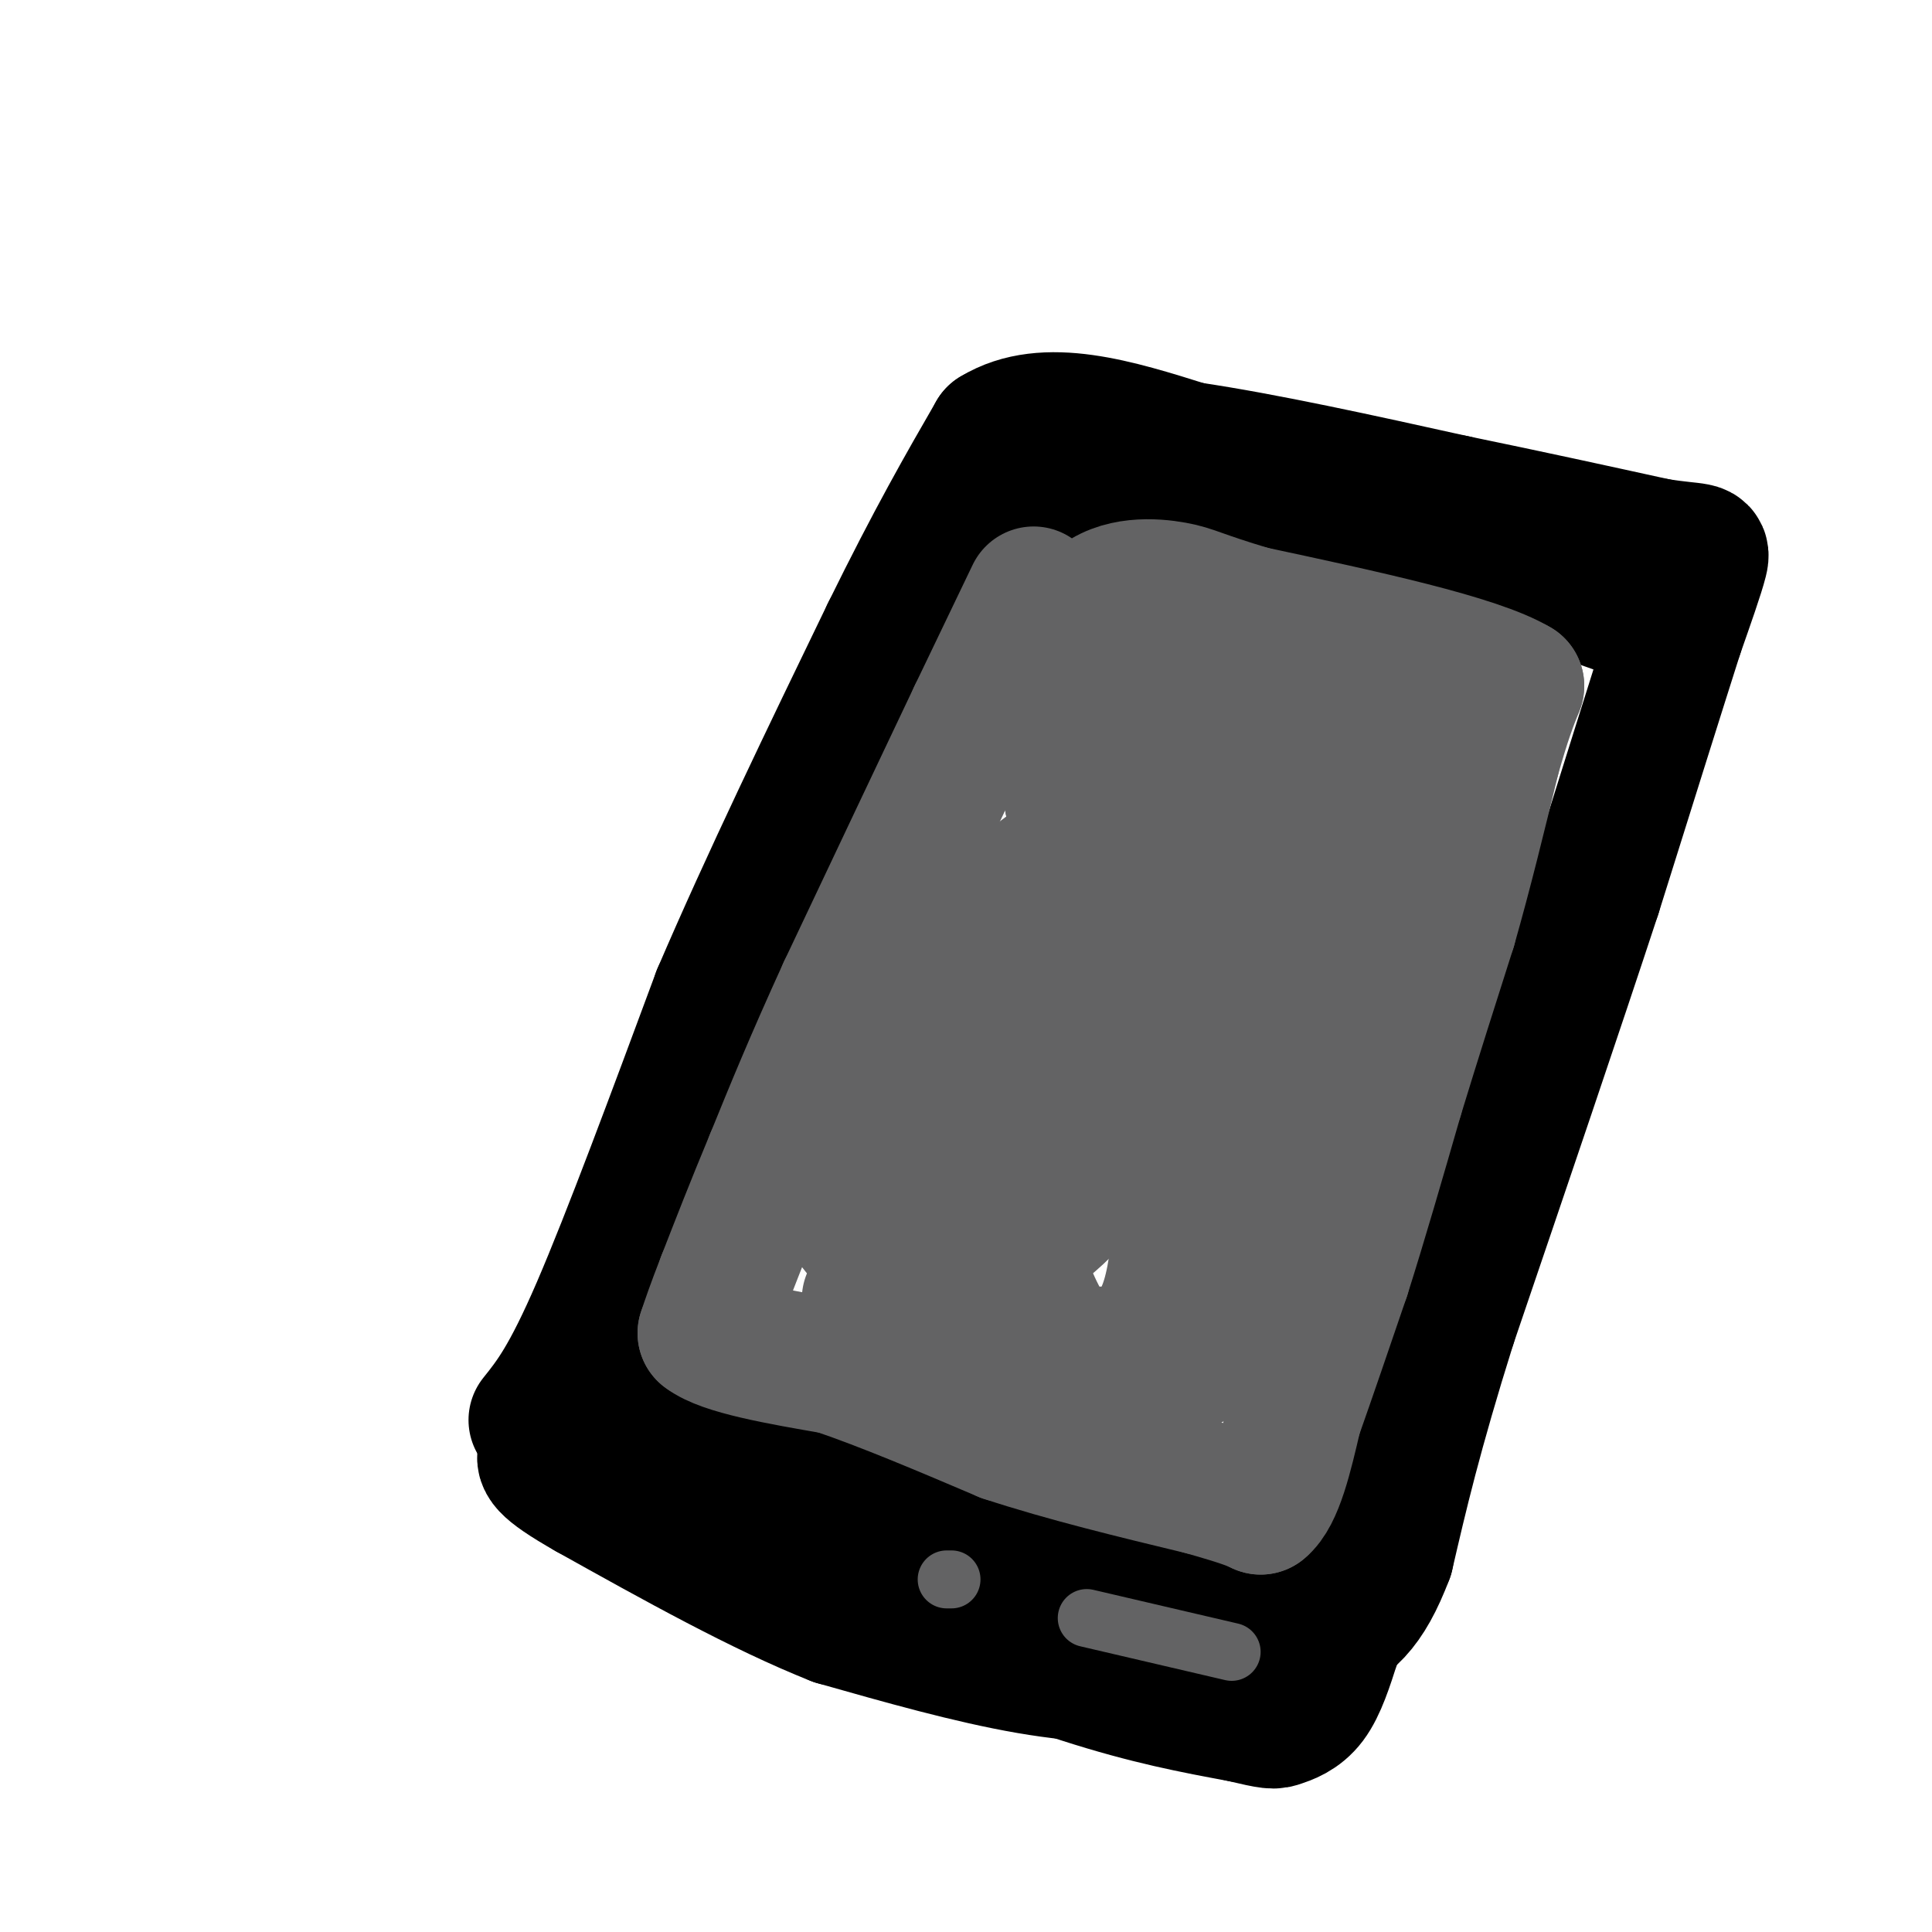 <svg viewBox='0 0 400 400' version='1.1' xmlns='http://www.w3.org/2000/svg' xmlns:xlink='http://www.w3.org/1999/xlink'><g fill='none' stroke='#000000' stroke-width='28' stroke-linecap='round' stroke-linejoin='round'><path d='M111,294c3.333,-4.167 6.667,-8.333 13,-23c6.333,-14.667 15.667,-39.833 25,-65'/><path d='M149,206c10.000,-23.333 22.500,-49.167 35,-75'/><path d='M184,131c9.500,-19.333 15.750,-30.167 22,-41'/><path d='M206,90c10.333,-6.333 25.167,-1.667 40,3'/><path d='M246,93c15.833,2.333 35.417,6.667 55,11'/><path d='M301,104c16.167,3.333 29.083,6.167 42,9'/><path d='M343,113c8.756,1.400 9.644,0.400 9,3c-0.644,2.600 -2.822,8.800 -5,15'/><path d='M347,131c-3.667,11.500 -10.333,32.750 -17,54'/><path d='M330,185c-7.833,23.833 -18.917,56.417 -30,89'/><path d='M300,274c-7.167,22.833 -10.083,35.417 -13,48'/><path d='M287,322c-4.156,10.933 -8.044,14.267 -15,17c-6.956,2.733 -16.978,4.867 -27,7'/><path d='M245,346c-9.533,1.311 -19.867,1.089 -32,-1c-12.133,-2.089 -26.067,-6.044 -40,-10'/><path d='M173,335c-15.167,-6.000 -33.083,-16.000 -51,-26'/><path d='M122,309c-10.000,-5.667 -9.500,-6.833 -9,-8'/><path d='M113,301c3.711,0.178 17.489,4.622 30,10c12.511,5.378 23.756,11.689 35,18'/><path d='M178,329c14.200,6.444 32.200,13.556 46,18c13.800,4.444 23.400,6.222 33,8'/><path d='M257,355c6.619,1.560 6.667,1.458 8,1c1.333,-0.458 3.952,-1.274 6,-4c2.048,-2.726 3.524,-7.363 5,-12'/><path d='M276,340c1.333,-3.500 2.167,-6.250 3,-9'/><path d='M267,339c0.000,0.000 -72.000,-24.000 -72,-24'/><path d='M195,315c-15.733,-4.267 -19.067,-2.933 -29,-6c-9.933,-3.067 -26.467,-10.533 -43,-18'/><path d='M123,291c-7.500,-3.167 -4.750,-2.083 -2,-1'/><path d='M218,102c14.250,0.667 28.500,1.333 44,4c15.500,2.667 32.250,7.333 49,12'/><path d='M311,118c12.833,3.500 20.417,6.250 28,9'/></g>
<g fill='none' stroke='#636364' stroke-width='28' stroke-linecap='round' stroke-linejoin='round'><path d='M214,123c0.000,0.000 -12.000,25.000 -12,25'/><path d='M202,148c-6.500,13.667 -16.750,35.333 -27,57'/><path d='M175,205c-7.000,15.333 -11.000,25.167 -15,35'/><path d='M160,240c-4.167,10.000 -7.083,17.500 -10,25'/><path d='M150,265c-2.333,6.000 -3.167,8.500 -4,11'/><path d='M146,276c3.833,3.000 15.417,5.000 27,7'/><path d='M173,283c10.333,3.500 22.667,8.750 35,14'/><path d='M208,297c12.667,4.167 26.833,7.583 41,11'/><path d='M249,308c8.833,2.500 10.417,3.250 12,4'/><path d='M261,312c3.167,-2.500 5.083,-10.750 7,-19'/><path d='M268,293c2.833,-8.000 6.417,-18.500 10,-29'/><path d='M278,264c3.500,-11.000 7.250,-24.000 11,-37'/><path d='M289,227c3.667,-12.000 7.333,-23.500 11,-35'/><path d='M300,192c3.333,-11.667 6.167,-23.333 9,-35'/><path d='M309,157c2.333,-8.333 3.667,-11.667 5,-15'/><path d='M314,142c-8.333,-5.000 -31.667,-10.000 -55,-15'/><path d='M259,127c-11.281,-3.364 -11.982,-4.273 -16,-5c-4.018,-0.727 -11.351,-1.273 -16,3c-4.649,4.273 -6.614,13.364 -7,21c-0.386,7.636 0.807,13.818 2,20'/><path d='M222,166c1.297,4.642 3.539,6.248 8,-1c4.461,-7.248 11.140,-23.350 11,-25c-0.140,-1.650 -7.101,11.153 -11,18c-3.899,6.847 -4.737,7.738 -3,15c1.737,7.262 6.048,20.893 8,30c1.952,9.107 1.544,13.688 5,0c3.456,-13.688 10.777,-45.647 14,-55c3.223,-9.353 2.350,3.899 0,18c-2.350,14.101 -6.175,29.050 -10,44'/><path d='M244,210c-2.670,10.599 -4.344,15.097 -6,16c-1.656,0.903 -3.293,-1.790 -3,-9c0.293,-7.210 2.517,-18.936 6,-27c3.483,-8.064 8.226,-12.467 14,-17c5.774,-4.533 12.580,-9.195 16,-11c3.420,-1.805 3.453,-0.752 1,9c-2.453,9.752 -7.392,28.205 -13,41c-5.608,12.795 -11.884,19.934 -14,20c-2.116,0.066 -0.072,-6.941 0,-9c0.072,-2.059 -1.827,0.830 7,-15c8.827,-15.830 28.379,-50.380 36,-57c7.621,-6.620 3.310,14.690 -1,36'/><path d='M287,187c-1.182,14.036 -3.637,31.125 -7,43c-3.363,11.875 -7.634,18.537 -11,24c-3.366,5.463 -5.827,9.726 -10,15c-4.173,5.274 -10.059,11.558 -13,10c-2.941,-1.558 -2.937,-10.957 -1,-19c1.937,-8.043 5.806,-14.729 10,-21c4.194,-6.271 8.711,-12.127 10,-9c1.289,3.127 -0.652,15.239 -3,24c-2.348,8.761 -5.103,14.173 -7,18c-1.897,3.827 -2.936,6.071 -7,9c-4.064,2.929 -11.154,6.545 -17,6c-5.846,-0.545 -10.448,-5.251 -14,-11c-3.552,-5.749 -6.055,-12.541 -7,-18c-0.945,-5.459 -0.331,-9.585 3,-15c3.331,-5.415 9.380,-12.119 14,-16c4.620,-3.881 7.810,-4.941 11,-6'/><path d='M238,221c-0.484,3.904 -7.194,16.664 -14,25c-6.806,8.336 -13.706,12.250 -20,15c-6.294,2.750 -11.981,4.337 -17,2c-5.019,-2.337 -9.371,-8.599 -12,-12c-2.629,-3.401 -3.535,-3.943 0,-12c3.535,-8.057 11.511,-23.631 17,-33c5.489,-9.369 8.490,-12.533 15,-18c6.510,-5.467 16.528,-13.238 21,-15c4.472,-1.762 3.398,2.485 -1,14c-4.398,11.515 -12.119,30.299 -16,39c-3.881,8.701 -3.921,7.320 -6,9c-2.079,1.680 -6.198,6.420 -8,4c-1.802,-2.420 -1.287,-11.999 0,-18c1.287,-6.001 3.347,-8.423 5,-12c1.653,-3.577 2.901,-8.308 6,-13c3.099,-4.692 8.050,-9.346 13,-14'/><path d='M221,182c2.785,-2.715 3.248,-2.504 4,-1c0.752,1.504 1.794,4.299 1,10c-0.794,5.701 -3.422,14.307 -7,22c-3.578,7.693 -8.104,14.472 -15,21c-6.896,6.528 -16.162,12.806 -18,8c-1.838,-4.806 3.753,-20.695 7,-30c3.247,-9.305 4.149,-12.027 14,-22c9.851,-9.973 28.651,-27.199 39,-35c10.349,-7.801 12.248,-6.177 15,-3c2.752,3.177 6.358,7.908 11,7c4.642,-0.908 10.321,-7.454 16,-14'/><path d='M288,145c4.889,-5.612 9.111,-12.641 2,-2c-7.111,10.641 -25.555,38.951 -35,55c-9.445,16.049 -9.893,19.838 -10,31c-0.107,11.162 0.125,29.697 -3,40c-3.125,10.303 -9.607,12.372 -19,11c-9.393,-1.372 -21.696,-6.186 -34,-11'/><path d='M189,269c-7.167,-1.833 -8.083,-0.917 -9,0'/></g>
<g fill='none' stroke='#636364' stroke-width='12' stroke-linecap='round' stroke-linejoin='round'><path d='M196,327c0.000,0.000 1.000,0.000 1,0'/><path d='M225,335c0.000,0.000 30.000,7.000 30,7'/></g>
</svg>